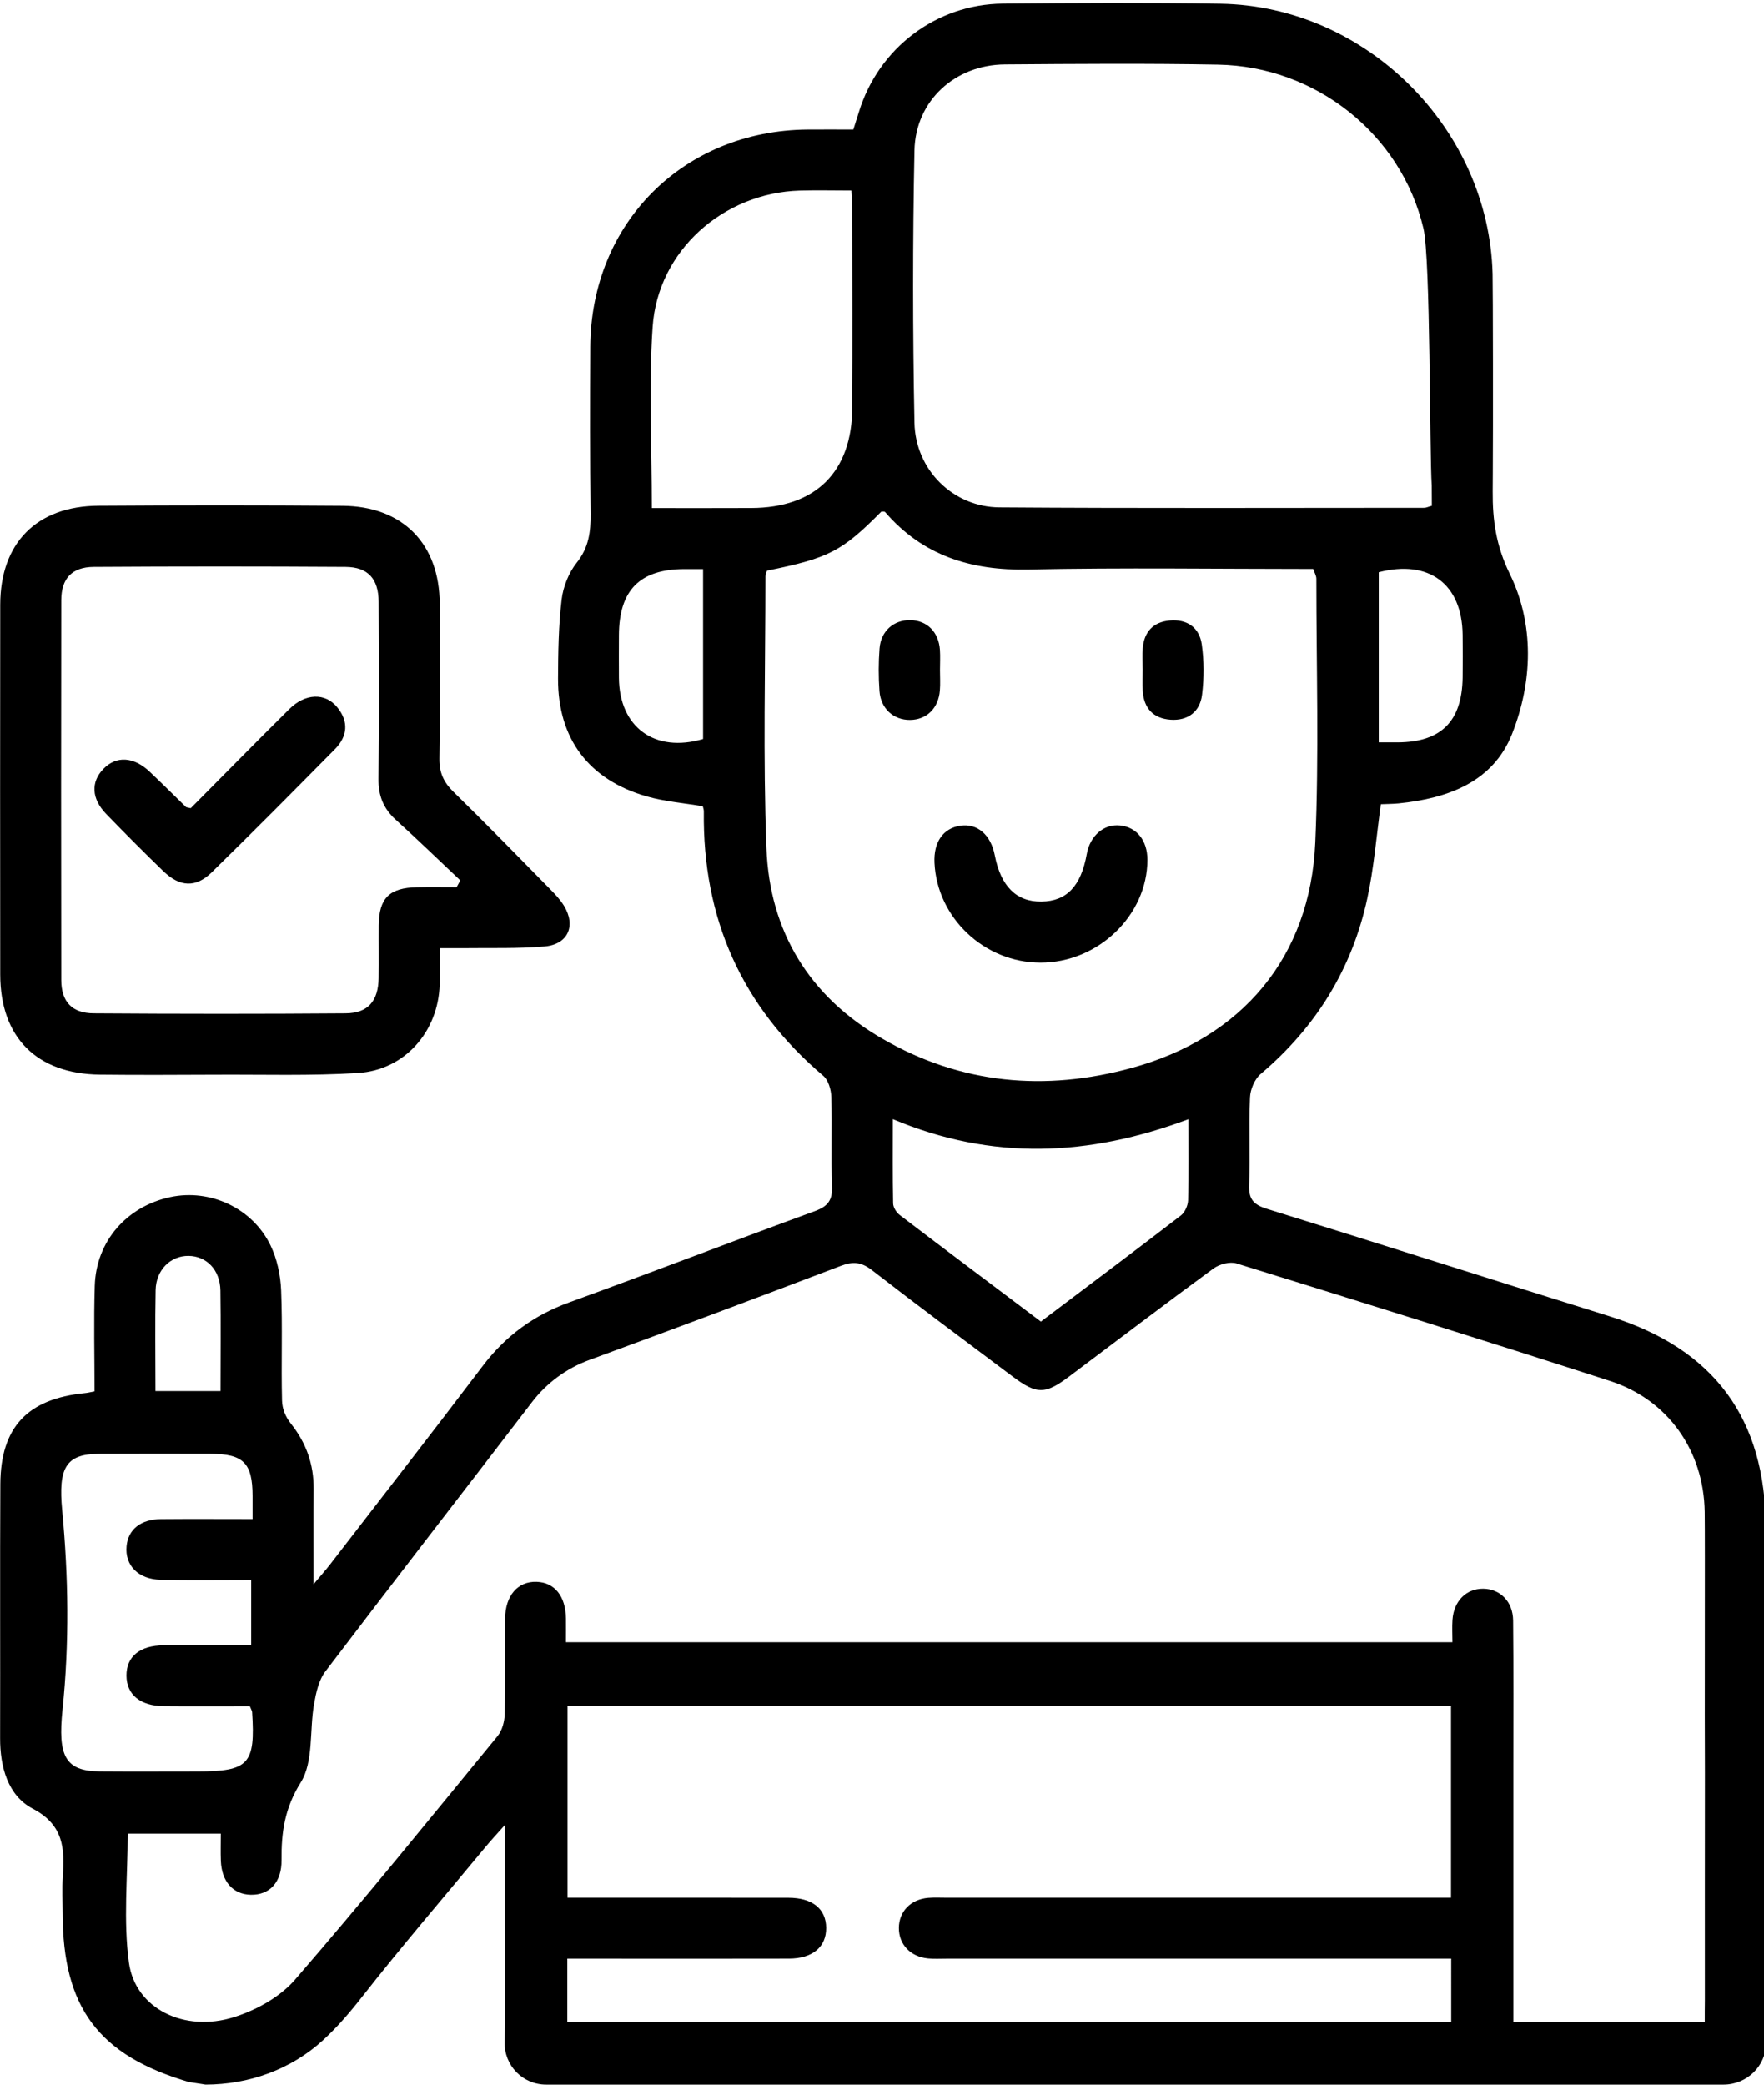 <svg class="served1" version="1.1" id="Layer_1" xmlns="http://www.w3.org/2000/svg" xmlns:xlink="http://www.w3.org/1999/xlink" x="0px" y="0px" viewBox="0 0 324.86 383.92" style="enable-background:new 0 0 324.86 383.92;" xml:space="preserve">
<style type="text/css">
	.st0{fill:#FFFFFF;}
	.st1{fill:#606060;}
</style>
<g>
	<path d="M37.85,383.92c7.94,0,15.72-2.77,21.58-8.13c2.54-2.32,4.85-4.97,7.06-7.8c7.45-9.52,15.35-18.69,23.06-28.01
		c0.92-1.11,1.91-2.16,3.45-3.9c0,6.76,0,12.68,0,18.61c0,7.11,0.14,14.22-0.06,21.32l0,0.1c-0.1,4.29,3.32,7.81,7.62,7.81h216.87
		c4.27,0,7.83-3.43,7.82-7.7c0-0.03,0-0.07,0-0.1c-0.13-16.59-0.06-33.19-0.06-49.79c0-1.55,0.06-3.11,0.01-4.66
		c0.03-11.05,0-36.34-0.01-40.19c-0.01-20.25-9.52-33.08-28.78-39.07c-21.05-6.55-42.05-13.27-63.11-19.79
		c-2.45-0.76-3.37-1.78-3.26-4.4c0.23-5.36-0.07-10.73,0.16-16.09c0.06-1.49,0.85-3.39,1.96-4.33
		c10.17-8.61,16.83-19.35,19.64-32.32c1.23-5.66,1.68-11.49,2.5-17.37c1.07-0.05,2.18-0.04,3.28-0.15
		c9.03-0.92,17.37-3.9,20.89-12.81c3.79-9.59,4.12-20.16-0.43-29.46c-2.53-5.17-3.18-9.92-3.14-15.22c0.01-1.12,0.02-2.23,0.02-3.35
		c0.06-7.89,0.03-34-0.04-36.66c-0.69-26.81-23.31-49.36-50.13-49.78c-13.35-0.21-26.71-0.14-40.06-0.02
		c-12.31,0.11-22.93,8.24-26.52,19.99c-0.32,1.04-0.66,2.07-1.02,3.21c-2.93,0-5.67-0.02-8.41,0
		c-22.89,0.19-39.93,17.23-40.04,40.07c-0.05,10.23-0.07,20.46,0.06,30.69c0.04,3.33-0.33,6.22-2.54,9
		c-1.48,1.86-2.51,4.44-2.79,6.81c-0.57,4.8-0.64,9.68-0.66,14.53c-0.04,11.07,5.63,18.66,16.36,21.72c3.3,0.94,6.78,1.21,10.3,1.81
		c0.05,0.24,0.2,0.6,0.19,0.95c-0.24,19.65,6.94,35.93,22.01,48.7c0.93,0.79,1.43,2.55,1.47,3.88c0.16,5.49-0.07,10.98,0.13,16.47
		c0.09,2.55-0.76,3.68-3.17,4.56c-15.09,5.51-30.08,11.32-45.19,16.79c-6.57,2.38-11.79,6.2-16,11.76
		c-9.26,12.23-18.69,24.34-28.06,36.49c-0.8,1.03-1.67,2.01-3.06,3.67c0-6.43-0.03-12,0.01-17.57c0.03-4.53-1.37-8.47-4.2-12.02
		c-0.97-1.22-1.58-2.68-1.62-4.23c-0.17-6.77,0.11-13.56-0.17-20.32c-0.11-2.78-0.74-5.75-1.94-8.24
		c-3.32-6.9-11.13-10.48-18.46-8.92c-8.05,1.72-13.67,8.14-13.92,16.34c-0.2,6.45-0.04,12.91-0.04,19.45
		c-0.86,0.16-1.33,0.28-1.8,0.32c-10.56,1.05-15.5,6.28-15.55,16.76c-0.08,15.6,0,31.19-0.04,46.79C0,325.4,1.45,330.69,6,333.08
		c5.78,3.03,5.91,7.38,5.56,12.56c-0.15,2.24-0.03,4.49-0.02,6.74c0.01,17.34,6.62,26.17,23.23,31.06L37.85,383.92z M269.36,124.78
		c-0.11,8.08-3.97,11.91-11.98,11.94c-0.99,0-1.97,0-3.47,0v-31.33c9.27-2.38,15.35,2.18,15.45,11.53
		C269.39,119.54,269.4,122.16,269.36,124.78z M168.41,27.71c0.19-9.17,7.48-15.77,16.63-15.85c13.1-0.1,26.21-0.2,39.31,0.04
		c17.91,0.33,33.67,12.76,37.79,30.16c1.32,5.56,1.11,41.09,1.53,47.4c0.01,1.24,0.02,2.47,0.02,3.69
		c-0.71,0.19-1.05,0.37-1.39,0.37c-26.08,0-52.17,0.11-78.25-0.08c-8.48-0.06-15.46-6.87-15.64-15.59
		C168.08,61.15,168.07,44.42,168.41,27.71z M129.49,136.1c-8.89,2.61-15.45-2.14-15.51-11.27c-0.02-2.61-0.01-5.23,0-7.84
		c0.03-8.31,3.85-12.16,12.06-12.18c0.99,0,1.98,0,3.44,0V136.1z M120.04,93.57c0-11.48-0.6-22.48,0.15-33.38
		c0.97-14.03,13.02-24.67,27.11-25.09c3.09-0.09,6.18-0.01,9.49-0.01c0.07,1.6,0.18,2.81,0.18,4.03
		c0.01,11.98,0.05,23.96-0.01,35.93c-0.06,11.86-6.74,18.47-18.62,18.51C132.38,93.59,126.4,93.57,120.04,93.57z M141.15,156.23
		c-0.64-16.68-0.19-33.41-0.19-50.11c0-0.35,0.19-0.7,0.29-1.02c11.4-2.31,13.78-3.54,21.05-10.87c0.24,0.02,0.59-0.06,0.7,0.07
		c6.97,8.07,15.87,10.81,26.37,10.59c17.44-0.37,34.9-0.1,52.48-0.1c0.23,0.7,0.57,1.25,0.57,1.81c0,16.21,0.51,32.44-0.2,48.61
		c-0.92,21.02-13.46,35.92-33.8,41.47c-15.96,4.36-31.4,2.99-45.86-5.35C149.09,183.59,141.74,171.6,141.15,156.23z M218.8,221.04
		c-0.03,0.96-0.58,2.23-1.32,2.8c-8.48,6.53-17.05,12.95-25.79,19.55c-8.76-6.6-17.42-13.09-26.02-19.65
		c-0.6-0.46-1.18-1.4-1.19-2.13c-0.1-5.06-0.05-10.12-0.05-15.5c18.29,7.68,36.09,6.87,54.43,0.01
		C218.86,211.34,218.93,216.19,218.8,221.04z M28.66,237.59c0.08-3.72,2.74-6.32,6.04-6.3c3.35,0.03,5.83,2.58,5.89,6.38
		c0.09,6.09,0.02,12.18,0.02,18.52H28.63C28.63,249.78,28.54,243.68,28.66,237.59z M18.37,326.23c-6.39-0.04-7.74-2.86-6.86-11.35
		c1.27-12.21,1.1-24.52-0.06-36.74c-0.74-7.77,0.65-10.36,6.72-10.39c6.86-0.04,13.72-0.02,20.57-0.01
		c6.08,0.01,7.76,1.69,7.77,7.74c0,1.24,0,2.47,0,4.28c-5.75,0-11.32-0.04-16.88,0.01c-3.73,0.04-6.02,1.9-6.32,4.97
		c-0.34,3.55,2.15,6.12,6.31,6.21c5.46,0.11,10.93,0.03,16.64,0.03v12.02c-5.46,0-10.79-0.02-16.11,0.01
		c-4.4,0.02-6.88,2.08-6.86,5.59c0.03,3.5,2.52,5.58,6.92,5.62c5.23,0.05,10.46,0.01,15.8,0.01c0.26,0.65,0.41,0.86,0.42,1.09
		c0.62,9.59-0.61,10.92-10.12,10.92C30.34,326.24,24.36,326.28,18.37,326.23z M267.25,372.4H104.48v-11.68c3.19,0,6.27,0,9.36,0
		c10.48,0,20.96,0.02,31.45-0.01c4.37-0.01,6.88-2.15,6.86-5.66c-0.02-3.5-2.52-5.54-6.95-5.55c-13.47-0.02-26.93-0.01-40.68-0.01
		v-35.3h162.7v35.3c-1.32,0-2.76,0-4.19,0c-29.57,0-59.15,0-88.72,0c-1.12,0-2.25-0.06-3.37,0.03c-3.24,0.27-5.39,2.53-5.4,5.56
		c0,3.03,2.13,5.29,5.38,5.6c1.11,0.11,2.24,0.04,3.37,0.04c29.57,0,59.15,0,88.72,0c1.35,0,2.69,0,4.25,0V372.4z M313.95,372.42
		h-35.25c0-15.72,0-31.18,0-46.64c0-9.11,0.05-18.22-0.04-27.33c-0.03-3.49-2.39-5.83-5.51-5.86c-3.12-0.03-5.42,2.27-5.66,5.74
		c-0.09,1.34-0.01,2.68-0.01,4.11H104.23c0-1.65,0.02-3.01,0-4.37c-0.07-4.13-2.09-6.64-5.41-6.75c-3.45-0.12-5.76,2.52-5.8,6.77
		c-0.05,5.86,0.07,11.73-0.07,17.59c-0.03,1.37-0.47,3.01-1.31,4.04c-12.34,15.05-24.59,30.18-37.33,44.89
		c-2.76,3.18-7.12,5.59-11.21,6.88c-9.18,2.89-18.19-1.58-19.35-10.01c-1.07-7.77-0.23-15.81-0.23-23.79h17.14
		c0,1.81-0.05,3.41,0.01,5.01c0.16,3.85,2.26,6.19,5.53,6.25c3.46,0.06,5.69-2.3,5.65-6.4c-0.05-5.09,0.57-9.55,3.54-14.29
		c2.38-3.81,1.59-9.55,2.44-14.4c0.37-2.09,0.86-4.42,2.09-6.04c12.6-16.59,25.39-33.04,38.04-49.58c2.71-3.55,6.38-6.25,10.57-7.78
		c15.47-5.67,30.9-11.45,46.29-17.32c2.23-0.85,3.77-0.75,5.72,0.75c8.58,6.65,17.29,13.12,25.97,19.63
		c4.39,3.29,5.95,3.31,10.3,0.05c8.88-6.66,17.71-13.39,26.66-19.95c1.09-0.8,3.02-1.32,4.25-0.94
		c22.97,7.11,45.92,14.25,68.79,21.65c10.71,3.47,17.25,12.86,17.43,24.09c0.08,5.29-0.03,39.43,0.04,48.09
		c-0.02,13.97-0.01,27.94-0.01,41.92C313.95,369.76,313.95,371.08,313.95,372.42z"></path>
	<path d="M80.98,174.62c0,2.55,0.06,4.66-0.01,6.75c-0.27,8.63-6.44,15.71-15.05,16.24c-8.7,0.54-17.45,0.26-26.19,0.31
		c-7.11,0.03-14.22,0.07-21.33-0.01c-11.64-0.13-18.35-6.86-18.36-18.42c-0.02-22.7-0.03-45.41,0-68.11
		c0.01-11.37,6.7-18.17,18.1-18.24c14.97-0.1,29.94-0.11,44.92,0.01c11.13,0.08,17.89,7.02,17.92,18.09
		c0.03,9.48,0.1,18.96-0.06,28.44c-0.04,2.6,0.78,4.39,2.61,6.17c5.98,5.84,11.81,11.83,17.67,17.79c0.96,0.97,1.93,1.98,2.64,3.13
		c2.29,3.71,0.79,7.18-3.6,7.54c-4.96,0.42-9.97,0.24-14.95,0.31C83.96,174.63,82.62,174.62,80.98,174.62z M84.09,163.39
		c0.23-0.42,0.45-0.84,0.68-1.25c-3.96-3.73-7.86-7.52-11.89-11.17c-2.3-2.08-3.22-4.47-3.18-7.59c0.14-10.85,0.09-21.7,0.03-32.55
		c-0.02-4.22-1.95-6.39-6.08-6.42c-15.47-0.1-30.94-0.1-46.41,0c-3.99,0.03-5.95,2.14-5.96,6.11c-0.04,23.33-0.04,46.65,0,69.98
		c0.01,3.97,1.96,6.1,5.97,6.12c15.47,0.11,30.94,0.12,46.41,0c4.12-0.03,5.99-2.25,6.07-6.47c0.06-3.24-0.01-6.49,0.02-9.73
		c0.05-5.03,1.95-6.92,7.06-7.02C79.24,163.35,81.67,163.39,84.09,163.39z"></path>
	<path d="M191.6,177.29c-10.3-0.02-19.01-8.22-19.5-18.36c-0.19-3.86,1.6-6.41,4.79-6.87c3.12-0.44,5.58,1.68,6.31,5.45
		c1.11,5.73,3.99,8.59,8.59,8.53c4.65-0.06,7.29-2.83,8.35-8.75c0.61-3.4,3.17-5.59,6.15-5.27c3.08,0.33,5.02,2.78,5.02,6.33
		C211.3,168.58,202.21,177.31,191.6,177.29z"></path>
	<path d="M210.43,123.12c0-1.24-0.09-2.5,0.02-3.73c0.25-3.02,1.92-4.83,4.94-5.11c3.21-0.3,5.49,1.29,5.93,4.4
		c0.43,3.04,0.43,6.23,0.05,9.28c-0.38,3.1-2.58,4.81-5.79,4.59c-3.2-0.22-4.94-2.12-5.13-5.32c-0.08-1.36-0.01-2.74-0.01-4.11
		C210.42,123.12,210.42,123.12,210.43,123.12z"></path>
	<path d="M173.11,123.43c0,1.25,0.08,2.5-0.02,3.73c-0.25,3.28-2.43,5.4-5.49,5.43c-3.03,0.03-5.4-2.07-5.63-5.31
		c-0.19-2.6-0.19-5.24,0.01-7.84c0.24-3.24,2.63-5.29,5.69-5.23c3.07,0.06,5.2,2.18,5.43,5.48
		C173.18,120.94,173.11,122.19,173.11,123.43z"></path>
	<path d="M35.13,148.84c6.04-6.09,12.06-12.21,18.16-18.26c2.95-2.92,6.6-3.03,8.81-0.33c2.16,2.63,1.91,5.36-0.41,7.71
		c-7.52,7.62-15.06,15.22-22.71,22.71c-2.92,2.85-5.85,2.7-8.87-0.2c-3.58-3.46-7.1-6.99-10.56-10.57c-2.71-2.8-2.84-5.87-0.53-8.27
		c2.37-2.47,5.59-2.3,8.55,0.5c2.26,2.14,4.46,4.34,6.69,6.5C34.34,148.7,34.5,148.69,35.13,148.84z"></path>
</g>
</svg>
